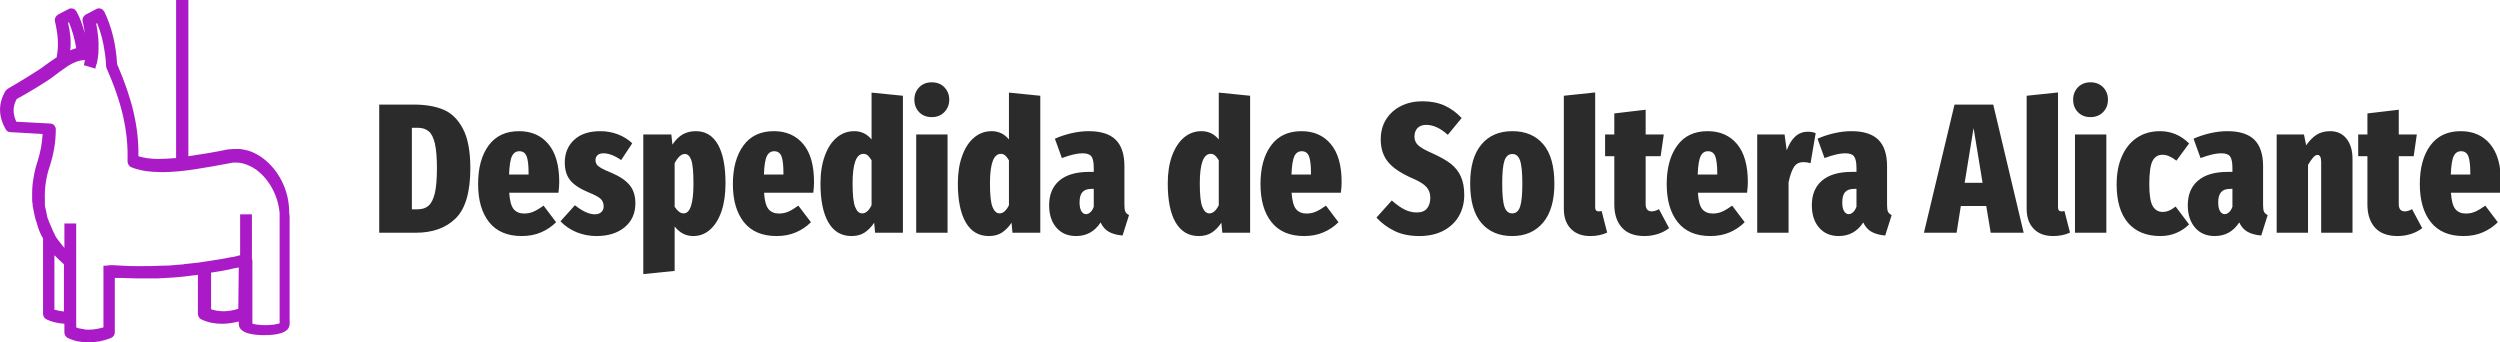 <svg xmlns="http://www.w3.org/2000/svg" version="1.1" xlink="http://www.w3.org/1999/xlink" xmlns:svgjs="http://svgjs.com/svgjs" width="100%" height="100%" preserveAspectRatio="xMidYMid meet" viewBox="0.003 1.0384268733787394e-7 300.003 41.05" overflow="visible"><defs id="SvgjsDefs13209"></defs><g id="SvgjsG13210" transform="scale(0.922)" opacity="1"><g id="SvgjsG13211" class="CqMQEvnj_" transform="translate(-10.527, -7.561) scale(0.591)" light-content="false" non-strokable="false" fill="#aa1ac7"><path d="M75.8 47.7c-1.5-1.1-3-1.8-4.6-2-.3-.1-.6-.1-.9-.1h-.9c-.5 0-1 .1-1.4.1-2.9.6-5.9 1.1-8.7 1.5V12.8h-2.7v34.8c-1.4.1-2.6.2-3.9.2-1.6 0-3.1-.2-4.4-.6.1-6.5-1.4-12.7-4.7-20.3-.2-4.1-1.2-8.3-2.8-11.5-.2-.3-.4-.6-.8-.7-.3-.1-.7-.1-1 .1L36.7 16c-.5.3-.8.9-.7 1.4.2.9.4 1.8.5 2.7-.5-1.7-1-3.3-1.8-4.7-.2-.3-.4-.6-.8-.7-.3-.1-.7-.1-1 .1L30.6 16c-.5.3-.8.9-.7 1.4.7 3 .9 5.4.4 8-.7.5-1.5 1-2.3 1.6-1.3 1.1-6.5 4.2-8.4 5.3-.2.1-.3.3-.5.4-1.7 2.8-1.7 5.7 0 8.6.2.4.6.6 1.1.6l7 .4c-.1 2.1-.5 4.1-1.1 6-.4 1.2-.7 2.4-.9 3.7-.2 1.1-.3 2.2-.3 3.3v1.4c0 .3 0 .6.1 1 0 .5.1.9.2 1.4s.2.9.3 1.4c.1.4.2.9.4 1.3 0 .1.1.3.1.4.3 1.1.7 2.1 1.3 3.1v16.6c0 .5.3 1 .7 1.2 1.2.6 2.6.9 4 1V86c0 .5.3 1 .7 1.2 1.4.7 3 1 4.6 1 1.6 0 3.3-.3 5-1 .5-.2.8-.7.8-1.2V74h1.3c1.1 0 2.2.1 3.3.1h4.9c1.2-.1 2.4-.1 3.6-.2 1.5-.1 3-.3 4.5-.5.2 0 .5 0 .7-.1v8.6c0 .5.3 1 .7 1.2 1.4.7 3 1 4.6 1 1.2 0 2.4-.2 3.7-.5v.5c0 2.1 3.1 2.5 5.6 2.5 2.6 0 5.6-.4 5.6-2.5V61c0-.5 0-1-.1-1.5 0-4.8-2.3-9.2-5.7-11.8zm-5.5 33.1c-2.2.7-4.2.7-6 .1v-8.1h.2c1.3-.2 2.6-.4 4-.7.1 0 .2 0 .3-.1.5-.1 1-.2 1.6-.3l-.1 9.1zm-22.1-9.4c-1.2 0-2.4 0-3.6-.1-.6 0-1.2-.1-1.7-.1H42c-.2 0-.4 0-.5.1h-.9v13.6c-1.1.3-2.2.5-3.2.5-.4 0-.8 0-1.1-.1-.4-.1-.7-.1-1.1-.2-.2-.1-.4-.1-.6-.2V62H32v5.4c-.6-.7-1.2-1.5-1.8-2.3 0-.1-.1-.1-.1-.2-.1-.1-.2-.3-.2-.4-.1-.1-.1-.3-.2-.4s-.1-.3-.2-.4l-.9-2.1c-.1-.2-.1-.4-.2-.5-.2-.5-.3-1.1-.4-1.7-.1-.3-.1-.6-.2-.8-.1-.3-.1-.7-.1-1v-.8c-.1-2.3.2-4.9 1.1-7.5.8-2.5 1.3-5.1 1.3-8 0-.2 0-.3-.1-.5-.2-.5-.6-.8-1.1-.8l-7.5-.4c-.8-1.8-.8-3.4.1-5 1.5-.8 7-4 8.5-5.3.3-.2.6-.4.8-.6.7-.5 1.4-1 2-1.4 1.3-.8 2.4-1.2 3.5-1.3h.2v.1c0 .2-.1.3-.1.5s-.1.3-.1.5v.1h.2l1.3.4 1 .3c0-.1.1-.2.1-.4.1-.4.2-.7.3-1v-.1c.1-.4.2-.9.2-1.3.1-.4.1-.9.1-1.3.1-1.9-.1-3.7-.5-5.8l.2-.1c.8 1.9 1.4 4.2 1.7 6.5.1.5.1 1 .2 1.6 0 .5.1 1.1.1 1.6 3.5 7.9 4.9 14.1 4.7 20.7 0 .5.3 1.1.8 1.3 1.9.8 4.3 1.1 6.9 1.1 4.4 0 9.6-1 15-2 .3-.1.5-.1.8-.1h.7c1.7.1 3.2.9 4.2 1.6 2.8 2.1 4.8 5.7 5.1 9.6V84c-.6.2-1.8.4-3 .4-1.1 0-2.2-.1-2.9-.3h-.1v-14c0-.1 0-.1-.1-.2V60h-2.6v9c-.1 0-.3.1-.4.1l-1.2.3h-.2c-1.5.3-3.1.6-4.6.8-.4.1-.9.1-1.3.2s-.9.1-1.3.2l-2.7.3c-.2 0-.5 0-.7.1-1.5.1-2.9.3-4.3.3h-.5c-1.6.1-3.1.1-4.7.1h-.6zM32.8 17.8l.2-.1c.7 1.7 1.3 3.7 1.6 5.7-.4.1-.9.3-1.3.5.2-2.1 0-4-.5-6.1zm-3 51.2c.7.7 1.4 1.4 2.1 2v10.4c-.7-.1-1.4-.2-2.1-.4V69z"></path></g><g id="SvgjsG13212" class="text" transform="translate(187.17, 30.292) scale(1)" light-content="false" fill="#2b2b2b"><path d="M-129.5 -16.04C-130.56 -16.47 -131.82 -16.68 -133.27 -16.68L-137.81 -16.68L-137.81 0L-133.06 0C-130.86 0 -129.13 -0.62 -127.86 -1.87C-126.59 -3.12 -125.95 -5.3 -125.95 -8.4C-125.95 -10.64 -126.28 -12.37 -126.94 -13.58C-127.59 -14.8 -128.45 -15.62 -129.5 -16.04ZM-133.56 -13.66L-132.77 -13.66C-132.21 -13.66 -131.75 -13.51 -131.39 -13.22C-131.03 -12.94 -130.76 -12.41 -130.57 -11.64C-130.39 -10.87 -130.3 -9.79 -130.3 -8.4C-130.3 -7.01 -130.39 -5.92 -130.57 -5.15C-130.76 -4.37 -131.03 -3.83 -131.39 -3.52C-131.75 -3.2 -132.22 -3.05 -132.82 -3.05L-133.56 -3.05Z M-114.48 -5.21C-114.42 -5.75 -114.38 -6.22 -114.38 -6.6C-114.38 -8.78 -114.85 -10.42 -115.79 -11.54C-116.72 -12.66 -118 -13.22 -119.62 -13.22C-121.34 -13.22 -122.66 -12.6 -123.58 -11.35C-124.49 -10.1 -124.94 -8.43 -124.94 -6.34C-124.94 -4.22 -124.46 -2.57 -123.5 -1.37C-122.54 -0.17 -121.13 0.43 -119.26 0.43C-118.33 0.43 -117.49 0.27 -116.75 -0.05C-116 -0.37 -115.35 -0.81 -114.79 -1.37L-116.42 -3.53C-116.9 -3.18 -117.34 -2.92 -117.72 -2.75C-118.1 -2.58 -118.51 -2.5 -118.94 -2.5C-119.54 -2.5 -119.99 -2.69 -120.31 -3.07C-120.63 -3.46 -120.82 -4.17 -120.89 -5.21ZM-118.37 -7.75L-118.37 -7.58L-120.91 -7.58C-120.86 -8.75 -120.74 -9.55 -120.53 -9.97C-120.32 -10.4 -120 -10.61 -119.57 -10.61C-119.1 -10.61 -118.79 -10.38 -118.62 -9.94C-118.45 -9.49 -118.37 -8.76 -118.37 -7.75Z M-106.73 -12.8C-107.45 -13.08 -108.22 -13.22 -109.03 -13.22C-110.5 -13.22 -111.64 -12.84 -112.45 -12.08C-113.26 -11.32 -113.66 -10.34 -113.66 -9.14C-113.66 -8.2 -113.43 -7.43 -112.96 -6.84C-112.48 -6.25 -111.7 -5.73 -110.62 -5.28C-109.78 -4.94 -109.24 -4.65 -108.98 -4.4C-108.73 -4.16 -108.6 -3.83 -108.6 -3.43C-108.6 -3.11 -108.7 -2.86 -108.91 -2.68C-109.12 -2.49 -109.4 -2.4 -109.75 -2.4C-110.49 -2.4 -111.35 -2.79 -112.34 -3.58L-114.22 -1.49C-113.64 -0.88 -112.94 -0.41 -112.13 -0.07C-111.31 0.26 -110.45 0.43 -109.54 0.43C-108.02 0.43 -106.79 0.05 -105.86 -0.72C-104.94 -1.49 -104.47 -2.52 -104.47 -3.82C-104.47 -4.81 -104.72 -5.6 -105.22 -6.2C-105.71 -6.8 -106.49 -7.33 -107.54 -7.78C-108.17 -8.03 -108.62 -8.24 -108.91 -8.41C-109.2 -8.58 -109.4 -8.74 -109.5 -8.89C-109.6 -9.04 -109.66 -9.23 -109.66 -9.46C-109.66 -9.73 -109.57 -9.94 -109.39 -10.1C-109.22 -10.26 -108.96 -10.34 -108.62 -10.34C-107.95 -10.34 -107.18 -10.05 -106.32 -9.46L-104.88 -11.64C-105.39 -12.14 -106.01 -12.52 -106.73 -12.8Z M-93.72 -11.47C-94.38 -12.64 -95.34 -13.22 -96.6 -13.22C-97.22 -13.22 -97.78 -13.09 -98.28 -12.82C-98.78 -12.54 -99.23 -12.1 -99.65 -11.47L-99.79 -12.79L-103.44 -12.79L-103.44 5.38L-99.36 4.97L-99.36 -0.82C-98.7 0.02 -97.9 0.43 -96.94 0.43C-96.1 0.43 -95.37 0.15 -94.74 -0.41C-94.11 -0.97 -93.62 -1.76 -93.26 -2.8C-92.91 -3.83 -92.74 -5.04 -92.74 -6.43C-92.74 -8.62 -93.06 -10.3 -93.72 -11.47ZM-96.91 -6.38C-96.91 -3.81 -97.34 -2.52 -98.18 -2.52C-98.41 -2.52 -98.61 -2.59 -98.8 -2.74C-98.98 -2.88 -99.17 -3.1 -99.36 -3.38L-99.36 -9.05C-98.94 -9.85 -98.5 -10.25 -98.04 -10.25C-97.67 -10.25 -97.39 -9.99 -97.2 -9.47C-97.01 -8.95 -96.91 -7.92 -96.91 -6.38Z M-81.31 -5.21C-81.25 -5.75 -81.22 -6.22 -81.22 -6.6C-81.22 -8.78 -81.68 -10.42 -82.62 -11.54C-83.56 -12.66 -84.83 -13.22 -86.45 -13.22C-88.18 -13.22 -89.5 -12.6 -90.41 -11.35C-91.32 -10.1 -91.78 -8.43 -91.78 -6.34C-91.78 -4.22 -91.3 -2.57 -90.34 -1.37C-89.38 -0.17 -87.96 0.43 -86.09 0.43C-85.16 0.43 -84.32 0.27 -83.58 -0.05C-82.84 -0.37 -82.18 -0.81 -81.62 -1.37L-83.26 -3.53C-83.74 -3.18 -84.17 -2.92 -84.55 -2.75C-84.94 -2.58 -85.34 -2.5 -85.78 -2.5C-86.37 -2.5 -86.82 -2.69 -87.14 -3.07C-87.46 -3.46 -87.66 -4.17 -87.72 -5.21ZM-85.2 -7.75L-85.2 -7.58L-87.74 -7.58C-87.7 -8.75 -87.57 -9.55 -87.36 -9.97C-87.15 -10.4 -86.83 -10.61 -86.4 -10.61C-85.94 -10.61 -85.62 -10.38 -85.45 -9.94C-85.28 -9.49 -85.2 -8.76 -85.2 -7.75Z M-69.65 -17.83L-73.73 -18.24L-73.73 -12.14C-74.32 -12.86 -75.07 -13.22 -75.98 -13.22C-76.83 -13.22 -77.59 -12.95 -78.25 -12.4C-78.92 -11.84 -79.44 -11.05 -79.81 -10.02C-80.19 -8.99 -80.38 -7.78 -80.38 -6.41C-80.38 -4.2 -80.03 -2.51 -79.34 -1.33C-78.66 -0.16 -77.66 0.43 -76.34 0.43C-75.67 0.43 -75.1 0.28 -74.64 -0.02C-74.18 -0.33 -73.76 -0.75 -73.39 -1.3L-73.27 0L-69.65 0ZM-73.73 -3.58C-74.08 -2.87 -74.49 -2.52 -74.95 -2.52C-75.34 -2.52 -75.64 -2.79 -75.86 -3.34C-76.09 -3.88 -76.2 -4.9 -76.2 -6.41C-76.2 -8.98 -75.73 -10.27 -74.78 -10.27C-74.58 -10.27 -74.39 -10.2 -74.23 -10.07C-74.07 -9.93 -73.9 -9.72 -73.73 -9.43Z M-63.84 -12.79L-67.92 -12.79L-67.92 0L-63.84 0ZM-64.26 -18.94C-64.68 -19.37 -65.23 -19.58 -65.9 -19.58C-66.56 -19.58 -67.1 -19.37 -67.52 -18.94C-67.95 -18.5 -68.16 -17.97 -68.16 -17.33C-68.16 -16.67 -67.95 -16.13 -67.54 -15.7C-67.12 -15.26 -66.58 -15.05 -65.9 -15.05C-65.23 -15.05 -64.68 -15.26 -64.26 -15.7C-63.84 -16.13 -63.62 -16.67 -63.62 -17.33C-63.62 -17.97 -63.84 -18.5 -64.26 -18.94Z M-51.77 -17.83L-55.85 -18.24L-55.85 -12.14C-56.44 -12.86 -57.19 -13.22 -58.1 -13.22C-58.95 -13.22 -59.71 -12.95 -60.37 -12.4C-61.04 -11.84 -61.56 -11.05 -61.93 -10.02C-62.31 -8.99 -62.5 -7.78 -62.5 -6.41C-62.5 -4.2 -62.15 -2.51 -61.46 -1.33C-60.78 -0.16 -59.78 0.43 -58.46 0.43C-57.79 0.43 -57.22 0.28 -56.76 -0.02C-56.3 -0.33 -55.88 -0.75 -55.51 -1.3L-55.39 0L-51.77 0ZM-55.85 -3.58C-56.2 -2.87 -56.61 -2.52 -57.07 -2.52C-57.46 -2.52 -57.76 -2.79 -57.98 -3.34C-58.21 -3.88 -58.32 -4.9 -58.32 -6.41C-58.32 -8.98 -57.85 -10.27 -56.9 -10.27C-56.7 -10.27 -56.51 -10.2 -56.35 -10.07C-56.19 -9.93 -56.02 -9.72 -55.85 -9.43Z M-40.7 -2.74C-40.78 -2.91 -40.82 -3.2 -40.82 -3.6L-40.82 -8.66C-40.82 -10.22 -41.2 -11.36 -41.96 -12.11C-42.72 -12.85 -43.89 -13.22 -45.46 -13.22C-46.16 -13.22 -46.9 -13.14 -47.69 -12.96C-48.47 -12.78 -49.2 -12.54 -49.87 -12.24L-48.96 -9.72C-47.84 -10.14 -46.94 -10.34 -46.27 -10.34C-45.71 -10.34 -45.33 -10.21 -45.12 -9.94C-44.91 -9.66 -44.81 -9.16 -44.81 -8.42L-44.81 -7.92L-45.43 -7.92C-47.11 -7.92 -48.4 -7.54 -49.28 -6.79C-50.17 -6.04 -50.62 -4.97 -50.62 -3.58C-50.62 -2.36 -50.3 -1.39 -49.67 -0.66C-49.04 0.07 -48.18 0.43 -47.11 0.43C-45.75 0.43 -44.69 -0.16 -43.92 -1.34C-43.66 -0.78 -43.3 -0.38 -42.84 -0.12C-42.38 0.14 -41.78 0.3 -41.06 0.36L-40.22 -2.3C-40.46 -2.42 -40.62 -2.56 -40.7 -2.74ZM-45.24 -2.68C-45.42 -2.51 -45.61 -2.42 -45.82 -2.42C-46.07 -2.42 -46.28 -2.56 -46.43 -2.82C-46.58 -3.08 -46.66 -3.46 -46.66 -3.96C-46.66 -4.57 -46.53 -5.01 -46.28 -5.29C-46.04 -5.57 -45.64 -5.71 -45.1 -5.71L-44.81 -5.71L-44.81 -3.38C-44.92 -3.08 -45.06 -2.84 -45.24 -2.68Z M-24.46 -17.83L-28.54 -18.24L-28.54 -12.14C-29.13 -12.86 -29.88 -13.22 -30.79 -13.22C-31.64 -13.22 -32.4 -12.95 -33.06 -12.4C-33.72 -11.84 -34.24 -11.05 -34.62 -10.02C-35 -8.99 -35.18 -7.78 -35.18 -6.41C-35.18 -4.2 -34.84 -2.51 -34.15 -1.33C-33.46 -0.16 -32.46 0.43 -31.15 0.43C-30.48 0.43 -29.91 0.28 -29.45 -0.02C-28.98 -0.33 -28.57 -0.75 -28.2 -1.3L-28.08 0L-24.46 0ZM-28.54 -3.58C-28.89 -2.87 -29.3 -2.52 -29.76 -2.52C-30.14 -2.52 -30.45 -2.79 -30.67 -3.34C-30.9 -3.88 -31.01 -4.9 -31.01 -6.41C-31.01 -8.98 -30.54 -10.27 -29.59 -10.27C-29.38 -10.27 -29.2 -10.2 -29.04 -10.07C-28.88 -9.93 -28.71 -9.72 -28.54 -9.43Z M-12.65 -5.21C-12.58 -5.75 -12.55 -6.22 -12.55 -6.6C-12.55 -8.78 -13.02 -10.42 -13.96 -11.54C-14.89 -12.66 -16.17 -13.22 -17.78 -13.22C-19.51 -13.22 -20.83 -12.6 -21.74 -11.35C-22.66 -10.1 -23.11 -8.43 -23.11 -6.34C-23.11 -4.22 -22.63 -2.57 -21.67 -1.37C-20.71 -0.17 -19.3 0.43 -17.42 0.43C-16.5 0.43 -15.66 0.27 -14.92 -0.05C-14.17 -0.37 -13.52 -0.81 -12.96 -1.37L-14.59 -3.53C-15.07 -3.18 -15.5 -2.92 -15.89 -2.75C-16.27 -2.58 -16.68 -2.5 -17.11 -2.5C-17.7 -2.5 -18.16 -2.69 -18.48 -3.07C-18.8 -3.46 -18.99 -4.17 -19.06 -5.21ZM-16.54 -7.75L-16.54 -7.58L-19.08 -7.58C-19.03 -8.75 -18.9 -9.55 -18.7 -9.97C-18.49 -10.4 -18.17 -10.61 -17.74 -10.61C-17.27 -10.61 -16.96 -10.38 -16.79 -9.94C-16.62 -9.49 -16.54 -8.76 -16.54 -7.75Z M0.83 -16.56C0 -16.93 -0.95 -17.11 -2.04 -17.11C-3.06 -17.11 -3.99 -16.91 -4.81 -16.5C-5.64 -16.09 -6.28 -15.51 -6.76 -14.76C-7.23 -14.01 -7.46 -13.14 -7.46 -12.14C-7.46 -10.96 -7.14 -9.98 -6.49 -9.19C-5.84 -8.41 -4.74 -7.68 -3.17 -7.01C-2.37 -6.66 -1.81 -6.3 -1.49 -5.93C-1.17 -5.56 -1.01 -5.1 -1.01 -4.56C-1.01 -3.98 -1.15 -3.52 -1.43 -3.17C-1.71 -2.82 -2.15 -2.64 -2.76 -2.64C-3.34 -2.64 -3.88 -2.77 -4.39 -3.04C-4.9 -3.3 -5.45 -3.69 -6.02 -4.2L-8.02 -1.97C-7.33 -1.23 -6.54 -0.65 -5.64 -0.22C-4.74 0.22 -3.67 0.43 -2.42 0.43C-1.24 0.43 -0.21 0.2 0.67 -0.25C1.55 -0.71 2.23 -1.34 2.7 -2.15C3.17 -2.96 3.41 -3.88 3.41 -4.92C3.41 -5.88 3.26 -6.68 2.96 -7.33C2.67 -7.98 2.23 -8.53 1.66 -8.98C1.08 -9.42 0.31 -9.86 -0.65 -10.3C-1.61 -10.71 -2.25 -11.07 -2.58 -11.38C-2.91 -11.68 -3.07 -12.06 -3.07 -12.5C-3.07 -12.97 -2.94 -13.34 -2.68 -13.62C-2.41 -13.9 -2.03 -14.04 -1.54 -14.04C-0.62 -14.04 0.31 -13.61 1.27 -12.74L3.07 -14.93C2.4 -15.65 1.65 -16.19 0.83 -16.56Z M13.69 -11.52C12.72 -12.66 11.38 -13.22 9.67 -13.22C7.94 -13.22 6.6 -12.64 5.63 -11.47C4.66 -10.3 4.18 -8.62 4.18 -6.41C4.18 -4.14 4.66 -2.43 5.63 -1.28C6.6 -0.14 7.94 0.43 9.65 0.43C11.36 0.43 12.7 -0.16 13.68 -1.33C14.66 -2.51 15.14 -4.19 15.14 -6.38C15.14 -8.67 14.66 -10.38 13.69 -11.52ZM8.65 -9.4C8.85 -9.96 9.19 -10.25 9.67 -10.25C10.14 -10.25 10.47 -9.97 10.67 -9.41C10.87 -8.85 10.97 -7.84 10.97 -6.38C10.97 -4.94 10.87 -3.94 10.67 -3.37C10.47 -2.8 10.13 -2.52 9.65 -2.52C9.18 -2.52 8.85 -2.8 8.65 -3.36C8.45 -3.92 8.35 -4.94 8.35 -6.41C8.35 -7.83 8.45 -8.83 8.65 -9.4Z M17.28 -0.52C17.89 0.12 18.74 0.43 19.82 0.43C20.64 0.43 21.37 0.28 22.01 -0.02L21.29 -2.83C21.16 -2.8 21.03 -2.78 20.9 -2.78C20.6 -2.78 20.45 -2.96 20.45 -3.31L20.45 -18.26L16.37 -17.83L16.37 -3.12C16.37 -2.02 16.67 -1.15 17.28 -0.52Z M30.07 -0.6L28.75 -3.07C28.42 -2.88 28.1 -2.78 27.82 -2.78C27.29 -2.78 27.02 -3.1 27.02 -3.72L27.02 -9.96L28.97 -9.96L29.38 -12.79L27.02 -12.79L27.02 -16.01L22.94 -15.53L22.94 -12.79L21.74 -12.79L21.74 -9.96L22.94 -9.96L22.94 -3.67C22.94 -2.41 23.27 -1.41 23.93 -0.67C24.58 0.06 25.57 0.43 26.88 0.43C27.46 0.43 28.02 0.34 28.58 0.17C29.14 -0.01 29.64 -0.26 30.07 -0.6Z M40.22 -5.21C40.29 -5.75 40.32 -6.22 40.32 -6.6C40.32 -8.78 39.85 -10.42 38.92 -11.54C37.98 -12.66 36.7 -13.22 35.09 -13.22C33.36 -13.22 32.04 -12.6 31.13 -11.35C30.22 -10.1 29.76 -8.43 29.76 -6.34C29.76 -4.22 30.24 -2.57 31.2 -1.37C32.16 -0.17 33.58 0.43 35.45 0.43C36.38 0.43 37.21 0.27 37.96 -0.05C38.7 -0.37 39.35 -0.81 39.91 -1.37L38.28 -3.53C37.8 -3.18 37.37 -2.92 36.98 -2.75C36.6 -2.58 36.19 -2.5 35.76 -2.5C35.17 -2.5 34.71 -2.69 34.39 -3.07C34.07 -3.46 33.88 -4.17 33.82 -5.21ZM36.34 -7.75L36.34 -7.58L33.79 -7.58C33.84 -8.75 33.97 -9.55 34.18 -9.97C34.38 -10.4 34.7 -10.61 35.14 -10.61C35.6 -10.61 35.92 -10.38 36.08 -9.94C36.25 -9.49 36.34 -8.76 36.34 -7.75Z M49.15 -12.96C48.85 -13.09 48.5 -13.15 48.12 -13.15C46.89 -13.15 45.98 -12.34 45.38 -10.73L45.1 -12.79L41.54 -12.79L41.54 0L45.62 0L45.62 -6.55C45.8 -7.42 46.02 -8.07 46.3 -8.52C46.57 -8.97 46.99 -9.19 47.57 -9.19C47.89 -9.19 48.19 -9.14 48.48 -9.05Z M58.56 -2.74C58.48 -2.91 58.44 -3.2 58.44 -3.6L58.44 -8.66C58.44 -10.22 58.06 -11.36 57.3 -12.11C56.54 -12.85 55.38 -13.22 53.81 -13.22C53.1 -13.22 52.36 -13.14 51.58 -12.96C50.79 -12.78 50.06 -12.54 49.39 -12.24L50.3 -9.72C51.42 -10.14 52.32 -10.34 52.99 -10.34C53.55 -10.34 53.94 -10.21 54.14 -9.94C54.35 -9.66 54.46 -9.16 54.46 -8.42L54.46 -7.92L53.83 -7.92C52.15 -7.92 50.87 -7.54 49.98 -6.79C49.09 -6.04 48.65 -4.97 48.65 -3.58C48.65 -2.36 48.96 -1.39 49.6 -0.66C50.23 0.07 51.08 0.43 52.15 0.43C53.51 0.43 54.58 -0.16 55.34 -1.34C55.6 -0.78 55.96 -0.38 56.42 -0.12C56.89 0.14 57.48 0.3 58.2 0.36L59.04 -2.3C58.8 -2.42 58.64 -2.56 58.56 -2.74ZM54.02 -2.68C53.85 -2.51 53.66 -2.42 53.45 -2.42C53.19 -2.42 52.99 -2.56 52.84 -2.82C52.68 -3.08 52.61 -3.46 52.61 -3.96C52.61 -4.57 52.73 -5.01 52.98 -5.29C53.23 -5.57 53.62 -5.71 54.17 -5.71L54.46 -5.71L54.46 -3.38C54.34 -3.08 54.2 -2.84 54.02 -2.68Z M71.93 0L76.22 0L72.26 -16.68L67.22 -16.68L63.24 0L67.49 0L68.04 -3.48L71.35 -3.48ZM68.54 -6.5L69.7 -13.63L70.87 -6.5Z M77.52 -0.52C78.13 0.12 78.98 0.43 80.06 0.43C80.88 0.43 81.61 0.28 82.25 -0.02L81.53 -2.83C81.4 -2.8 81.27 -2.78 81.14 -2.78C80.84 -2.78 80.69 -2.96 80.69 -3.31L80.69 -18.26L76.61 -17.83L76.61 -3.12C76.61 -2.02 76.91 -1.15 77.52 -0.52Z M86.98 -12.79L82.9 -12.79L82.9 0L86.98 0ZM86.56 -18.94C86.13 -19.37 85.58 -19.58 84.91 -19.58C84.26 -19.58 83.72 -19.37 83.29 -18.94C82.87 -18.5 82.66 -17.97 82.66 -17.33C82.66 -16.67 82.86 -16.13 83.28 -15.7C83.7 -15.26 84.24 -15.05 84.91 -15.05C85.58 -15.05 86.13 -15.26 86.56 -15.7C86.98 -16.13 87.19 -16.67 87.19 -17.33C87.19 -17.97 86.98 -18.5 86.56 -18.94Z M97.75 -11.62C96.68 -12.69 95.42 -13.22 93.96 -13.22C92.82 -13.22 91.83 -12.94 90.98 -12.38C90.14 -11.82 89.48 -11.02 89.02 -9.98C88.55 -8.94 88.32 -7.71 88.32 -6.29C88.32 -4.1 88.82 -2.43 89.81 -1.28C90.8 -0.14 92.2 0.43 94.01 0.43C95.45 0.43 96.7 -0.07 97.75 -1.08L96 -3.41C95.66 -3.15 95.37 -2.97 95.11 -2.87C94.86 -2.76 94.58 -2.71 94.3 -2.71C93.74 -2.71 93.31 -2.97 93.01 -3.48C92.72 -3.99 92.57 -4.94 92.57 -6.31C92.57 -7.78 92.71 -8.79 92.99 -9.34C93.27 -9.88 93.7 -10.15 94.3 -10.15C94.84 -10.15 95.44 -9.9 96.1 -9.38Z M107.5 -2.74C107.42 -2.91 107.38 -3.2 107.38 -3.6L107.38 -8.66C107.38 -10.22 107 -11.36 106.24 -12.11C105.48 -12.85 104.31 -13.22 102.74 -13.22C102.04 -13.22 101.3 -13.14 100.51 -12.96C99.73 -12.78 99 -12.54 98.33 -12.24L99.24 -9.72C100.36 -10.14 101.26 -10.34 101.93 -10.34C102.49 -10.34 102.87 -10.21 103.08 -9.94C103.29 -9.66 103.39 -9.16 103.39 -8.42L103.39 -7.92L102.77 -7.92C101.09 -7.92 99.8 -7.54 98.92 -6.79C98.03 -6.04 97.58 -4.97 97.58 -3.58C97.58 -2.36 97.9 -1.39 98.53 -0.66C99.16 0.07 100.02 0.43 101.09 0.43C102.45 0.43 103.51 -0.16 104.28 -1.34C104.54 -0.78 104.9 -0.38 105.36 -0.12C105.82 0.14 106.42 0.3 107.14 0.36L107.98 -2.3C107.74 -2.42 107.58 -2.56 107.5 -2.74ZM102.96 -2.68C102.78 -2.51 102.59 -2.42 102.38 -2.42C102.13 -2.42 101.92 -2.56 101.77 -2.82C101.62 -3.08 101.54 -3.46 101.54 -3.96C101.54 -4.57 101.67 -5.01 101.92 -5.29C102.16 -5.57 102.56 -5.71 103.1 -5.71L103.39 -5.71L103.39 -3.38C103.28 -3.08 103.14 -2.84 102.96 -2.68Z M118.24 -12.24C117.72 -12.9 117.01 -13.22 116.11 -13.22C115.44 -13.22 114.86 -13.07 114.37 -12.77C113.88 -12.46 113.42 -12 112.99 -11.38L112.7 -12.79L109.15 -12.79L109.15 0L113.23 0L113.23 -8.83C113.49 -9.26 113.71 -9.59 113.9 -9.8C114.1 -10.02 114.28 -10.13 114.46 -10.13C114.78 -10.13 114.94 -9.82 114.94 -9.19L114.94 0L119.02 0L119.02 -9.6C119.02 -10.7 118.76 -11.58 118.24 -12.24Z M128.09 -0.6L126.77 -3.07C126.43 -2.88 126.12 -2.78 125.83 -2.78C125.3 -2.78 125.04 -3.1 125.04 -3.72L125.04 -9.96L126.98 -9.96L127.39 -12.79L125.04 -12.79L125.04 -16.01L120.96 -15.53L120.96 -12.79L119.76 -12.79L119.76 -9.96L120.96 -9.96L120.96 -3.67C120.96 -2.41 121.29 -1.41 121.94 -0.67C122.6 0.06 123.58 0.43 124.9 0.43C125.47 0.43 126.04 0.34 126.6 0.17C127.16 -0.01 127.66 -0.26 128.09 -0.6Z M138.24 -5.21C138.3 -5.75 138.34 -6.22 138.34 -6.6C138.34 -8.78 137.87 -10.42 136.93 -11.54C136 -12.66 134.72 -13.22 133.1 -13.22C131.38 -13.22 130.06 -12.6 129.14 -11.35C128.23 -10.1 127.78 -8.43 127.78 -6.34C127.78 -4.22 128.26 -2.57 129.22 -1.37C130.18 -0.17 131.59 0.43 133.46 0.43C134.39 0.43 135.23 0.27 135.97 -0.05C136.72 -0.37 137.37 -0.81 137.93 -1.37L136.3 -3.53C135.82 -3.18 135.38 -2.92 135 -2.75C134.62 -2.58 134.21 -2.5 133.78 -2.5C133.18 -2.5 132.73 -2.69 132.41 -3.07C132.09 -3.46 131.9 -4.17 131.83 -5.21ZM134.35 -7.75L134.35 -7.58L131.81 -7.58C131.86 -8.75 131.98 -9.55 132.19 -9.97C132.4 -10.4 132.72 -10.61 133.15 -10.61C133.62 -10.61 133.93 -10.38 134.1 -9.94C134.27 -9.49 134.35 -8.76 134.35 -7.75Z"></path></g></g></svg>